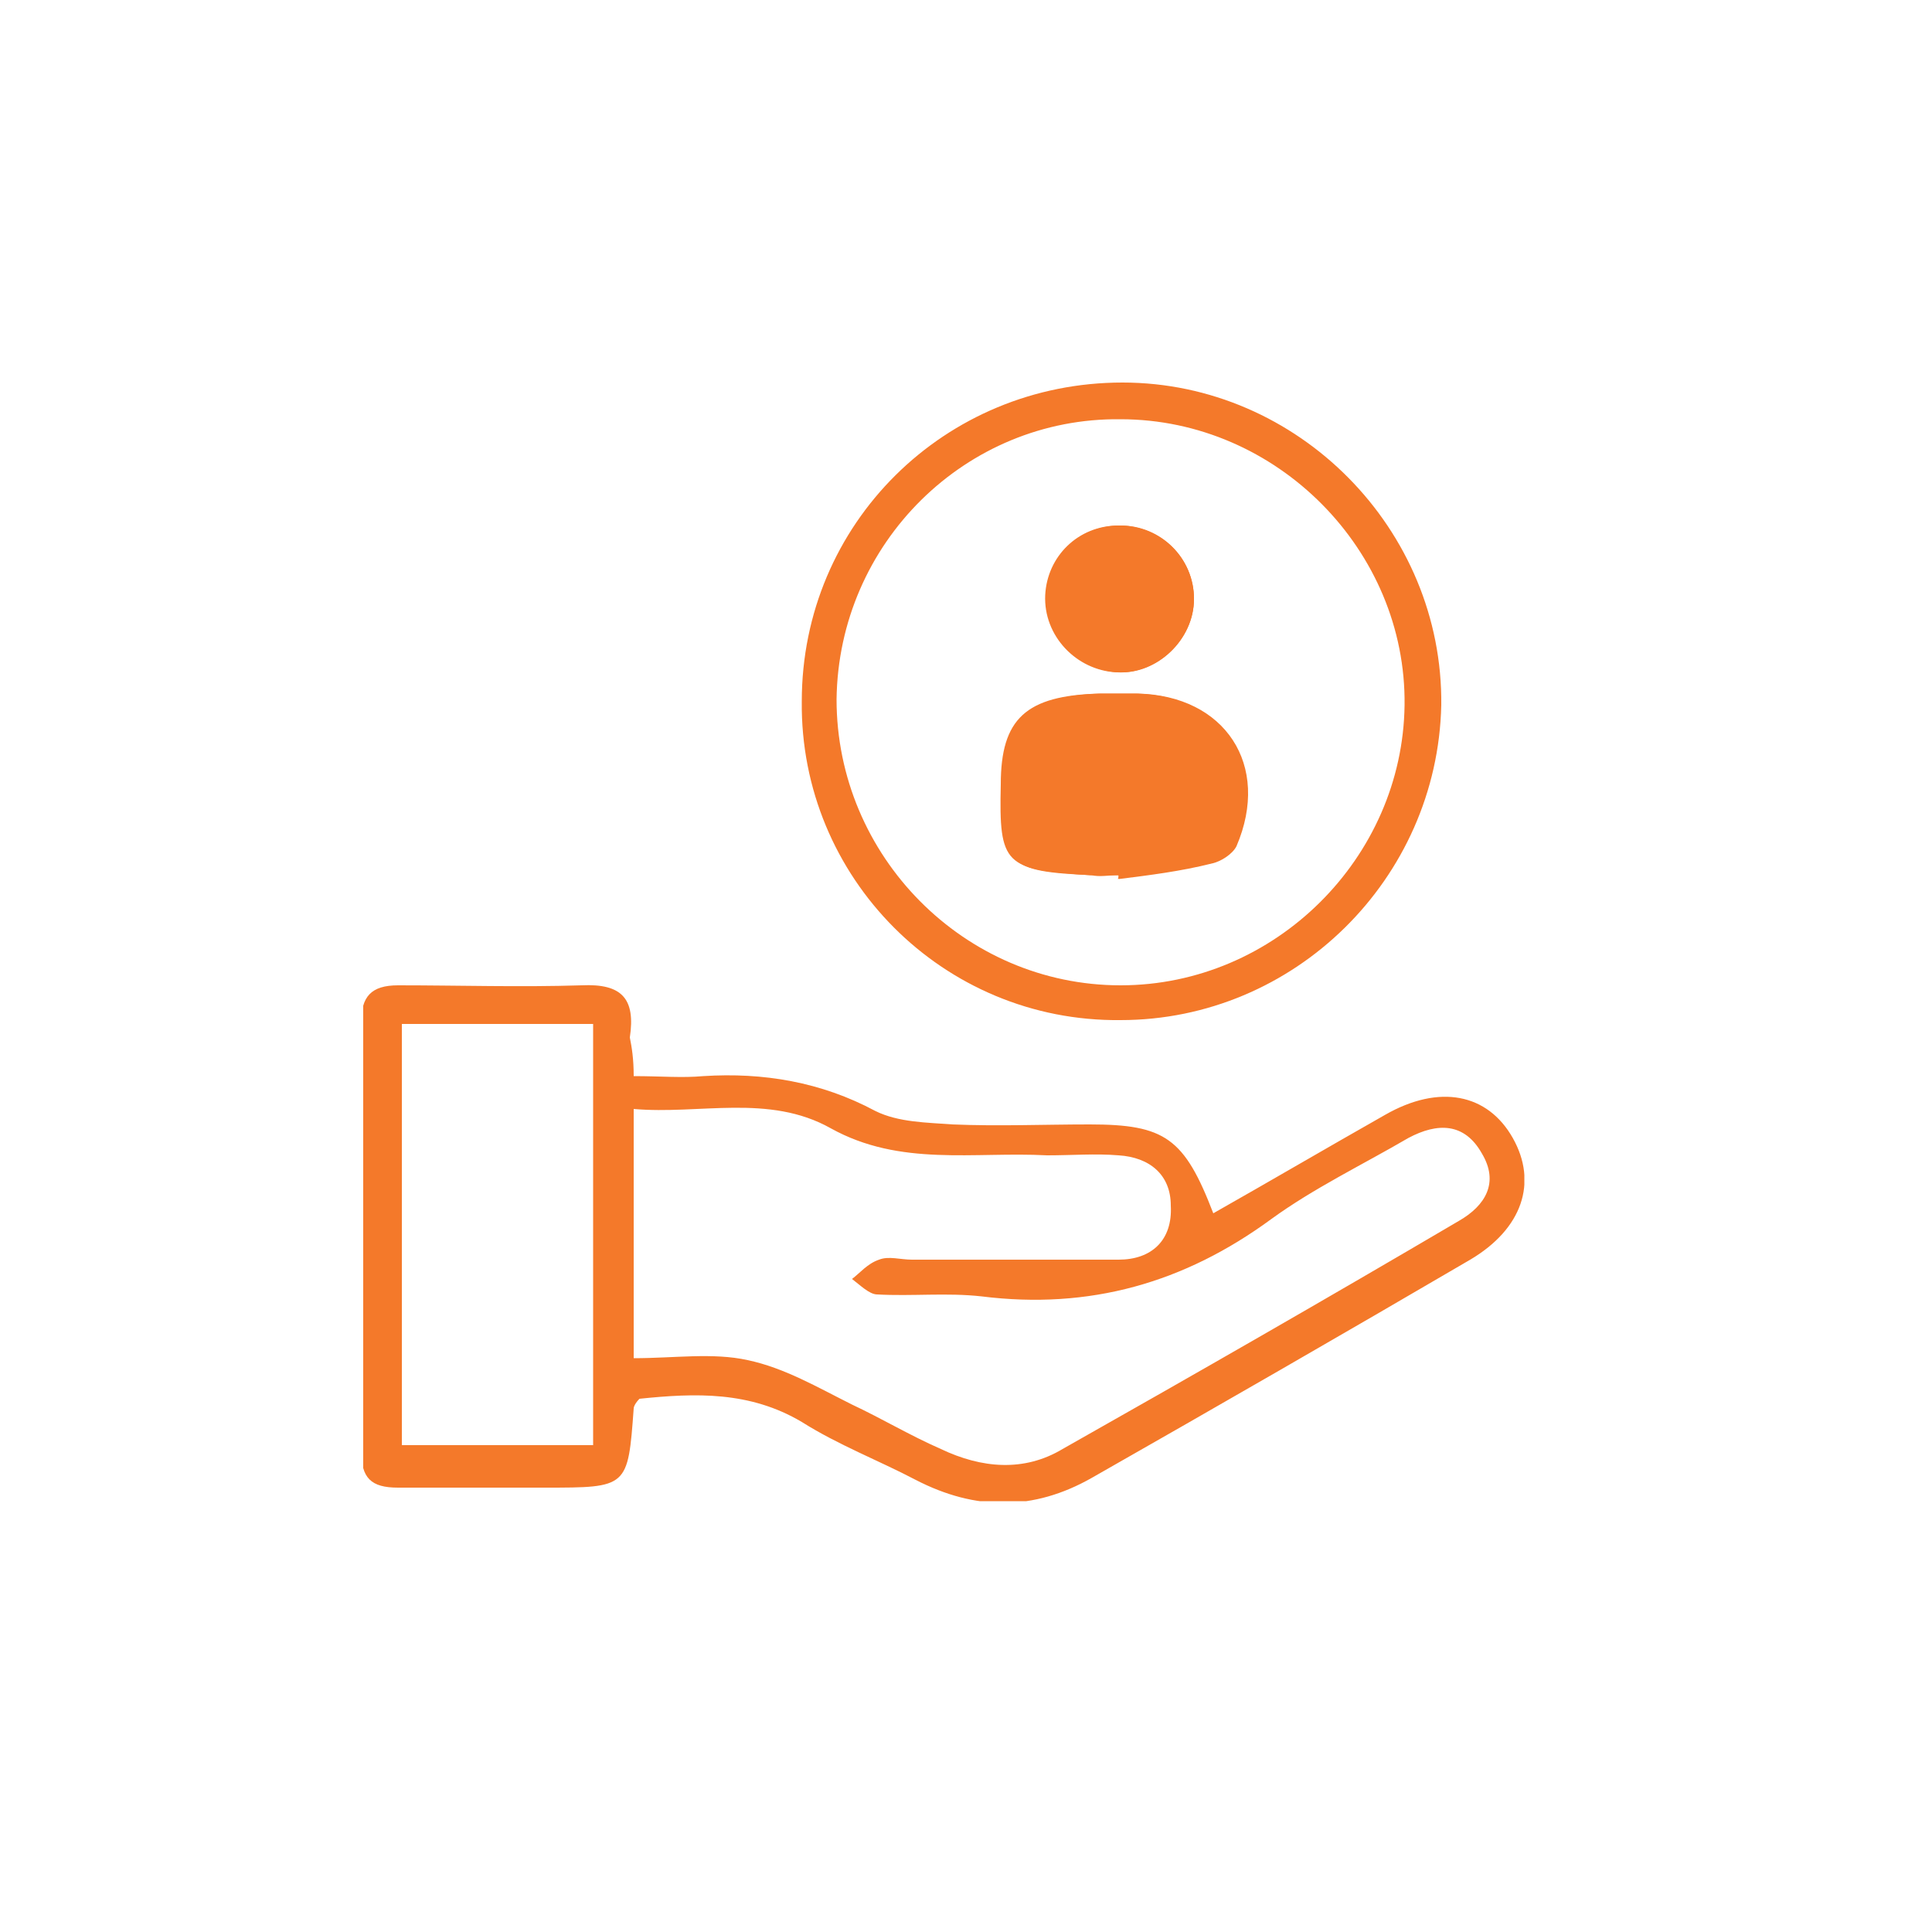 <?xml version="1.0" encoding="utf-8"?>
<!-- Generator: Adobe Illustrator 24.0.0, SVG Export Plug-In . SVG Version: 6.00 Build 0)  -->
<svg version="1.0" id="Layer_1" xmlns="http://www.w3.org/2000/svg" xmlns:xlink="http://www.w3.org/1999/xlink" x="0px" y="0px"
	 viewBox="0 0 100 100" style="enable-background:new 0 0 100 100;" xml:space="preserve">
<style type="text/css">
	.st0{clip-path:url(#SVGID_2_);fill:#F4792A;}
</style>
<g>
	<defs>
		<rect id="SVGID_1_" x="18.8" y="19.8" width="60.1" height="57.9"/>
	</defs>
	<clipPath id="SVGID_2_">
		<use xlink:href="#SVGID_1_"  style="overflow:visible;"/>
	</clipPath>
	<path class="st0" d="M20.8,74.8h9.9V53h-9.9V74.8z M32.8,70.3c2.1,0,4.1-0.3,5.9,0.1c1.9,0.4,3.6,1.4,5.4,2.3
		c1.5,0.7,3,1.6,4.6,2.3c2.1,1,4.3,1.2,6.3,0c6.9-3.9,13.7-7.8,20.5-11.8c1.4-0.8,2.1-2,1.2-3.5c-0.9-1.6-2.3-1.6-3.8-0.8
		c-2.4,1.4-4.9,2.6-7.1,4.2c-4.5,3.3-9.4,4.7-15,4c-1.8-0.2-3.6,0-5.4-0.1c-0.4,0-0.9-0.5-1.3-0.8c0.4-0.3,0.8-0.8,1.4-1
		c0.5-0.2,1.1,0,1.7,0c3.6,0,7.1,0,10.7,0c1.7,0,2.8-1,2.7-2.8c0-1.6-1.1-2.5-2.7-2.6c-1.2-0.1-2.4,0-3.7,0
		c-3.8-0.2-7.6,0.6-11.2-1.4c-3.2-1.8-6.8-0.7-10.2-1V70.3z M32.8,55.7c1.4,0,2.5,0.1,3.6,0c3.1-0.2,6.1,0.3,8.9,1.8
		c1.2,0.6,2.7,0.6,4,0.7c2.4,0.1,4.7,0,7.1,0c3.9,0,4.9,0.7,6.4,4.6c3-1.7,5.9-3.4,8.9-5.1c2.8-1.6,5.3-1.1,6.6,1.2
		c1.3,2.3,0.5,4.7-2.2,6.3c-6.5,3.8-13.1,7.6-19.6,11.3c-3,1.7-6,1.7-9.1,0.1c-1.9-1-4-1.8-5.9-3c-2.7-1.6-5.5-1.5-8.4-1.2
		c-0.2,0.2-0.3,0.4-0.3,0.5c-0.3,4.1-0.3,4.1-4.6,4.1c-2.5,0-5,0-7.6,0c-1.4,0-1.9-0.5-1.9-1.9c0-7.4,0-14.8,0-22.2
		c0-1.3,0.5-1.9,1.9-1.9c3.2,0,6.3,0.1,9.5,0c2.1-0.1,2.8,0.7,2.5,2.7C32.7,54.2,32.8,54.8,32.8,55.7"/>
	<path class="st0" d="M43.3,36.2C43.3,44.3,49.9,51,58,51c8,0,14.6-6.6,14.7-14.5c0.1-8-6.6-14.8-14.7-14.8
		C50,21.6,43.4,28.1,43.3,36.2 M41.5,36.3c0-9.2,7.4-16.5,16.6-16.5c9.1,0,16.6,7.6,16.5,16.7C74.4,45.5,67,52.8,58,52.8
		C48.8,52.9,41.4,45.4,41.5,36.3"/>
	<path class="st0" d="M61.8,31c0-2.1-1.7-3.8-3.9-3.8c-2.1,0-3.7,1.6-3.8,3.6c-0.1,2.1,1.6,3.9,3.7,4C59.9,34.9,61.8,33.1,61.8,31
		 M57.9,45.3c0,0.1,0,0.1,0,0.2c1.6-0.2,3.2-0.4,4.8-0.8c0.5-0.1,1.1-0.5,1.3-0.9c1.8-4.2-0.6-7.8-5.1-7.9c-0.6,0-1.3,0-1.9,0
		c-3.7,0.1-5,1.3-5.1,4.7c-0.1,4.2,0.2,4.5,4.6,4.7C56.9,45.4,57.4,45.3,57.9,45.3"/>
	<path class="st0" d="M57.9,45.3c-0.5,0-1,0-1.5,0c-4.4-0.3-4.7-0.5-4.6-4.7c0-3.4,1.3-4.6,5.1-4.7c0.6,0,1.3,0,1.9,0
		c4.5,0.1,6.9,3.7,5.1,7.9c-0.2,0.4-0.8,0.8-1.3,0.9c-1.6,0.3-3.2,0.5-4.8,0.8C57.9,45.5,57.9,45.4,57.9,45.3"/>
	<path class="st0" d="M61.8,31c0,2.1-1.9,3.9-3.9,3.8c-2.1-0.1-3.8-1.9-3.7-4c0.1-2.1,1.7-3.6,3.8-3.6C60.1,27.2,61.8,28.9,61.8,31"
		/>
</g>
</svg>
